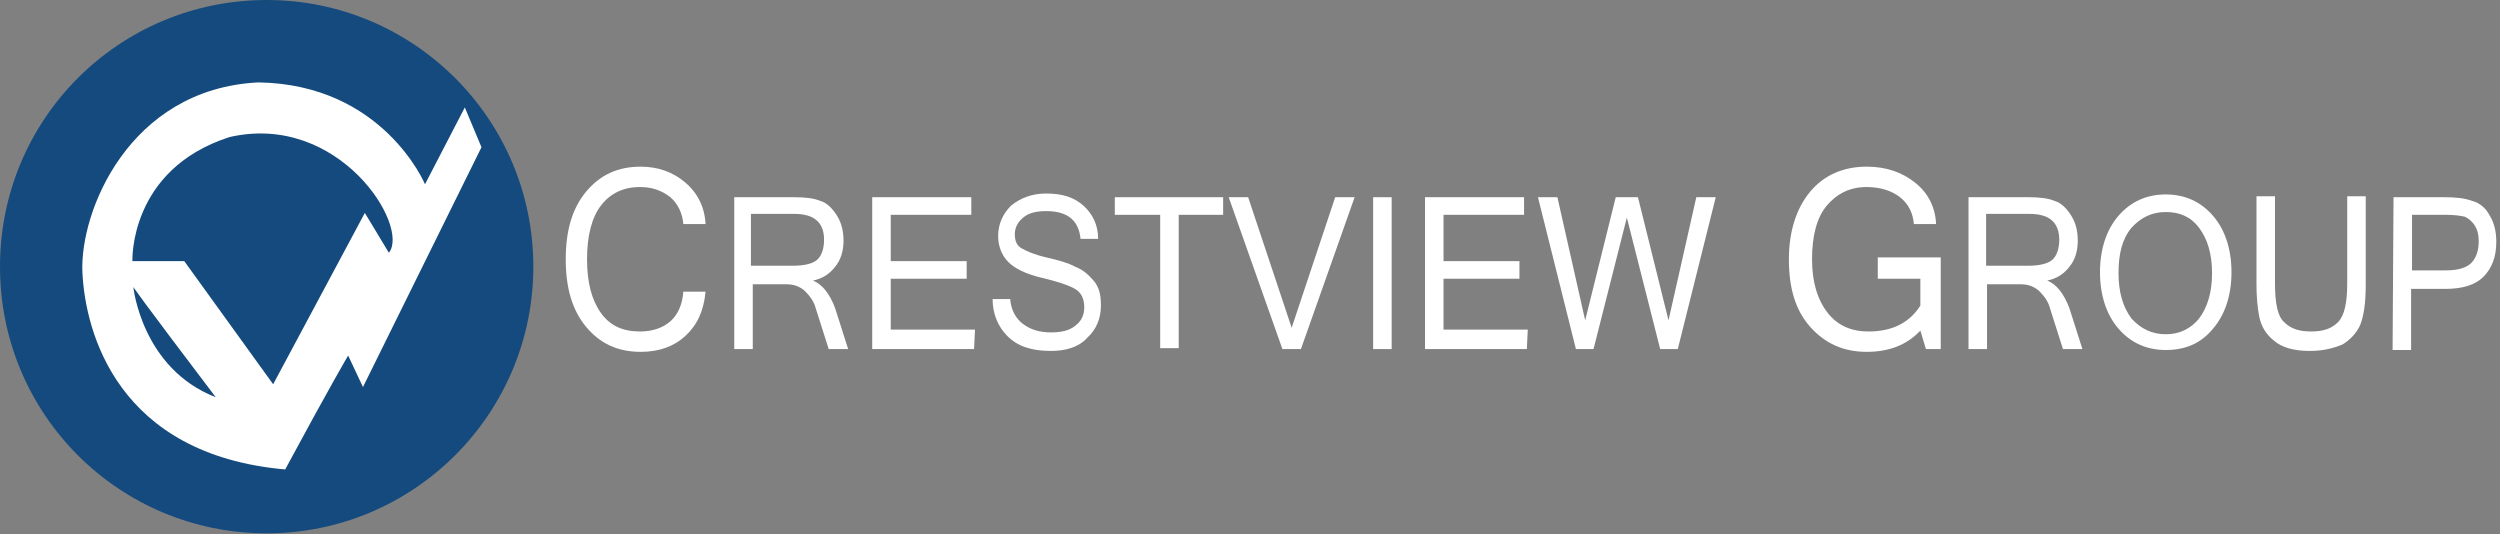 <?xml version="1.0" encoding="utf-8"?>
<!-- Generator: Adobe Illustrator 23.0.0, SVG Export Plug-In . SVG Version: 6.00 Build 0)  -->
<svg version="1.1" id="Layer_1" xmlns:serif="http://www.serif.com/"
	 xmlns="http://www.w3.org/2000/svg" xmlns:xlink="http://www.w3.org/1999/xlink" x="0px" y="0px" width="270px" height="57.7px"
	 viewBox="0 0 270 57.7" style="enable-background:new 0 0 270 57.7;" xml:space="preserve">
<rect x="0" y="0" width="270" height="57.7" fill="#808080" stroke="none"/>
<style type="text/css">
	.st0{fill-rule:evenodd;clip-rule:evenodd;fill:#144A7D;}
	.st1{fill-rule:evenodd;clip-rule:evenodd;fill:#FFFFFF;}
	.st2{fill:#FFFFFF;}
</style>
<path class="st0" d="M57.6,28.8c0,15.9-12.9,28.8-28.8,28.8S0,44.8,0,28.8S12.9,0,28.8,0C44.7,0,57.6,12.9,57.6,28.8"/>
<path class="st1" d="M42,27.3c-2.1-3.5-2.6-4.3-2.6-4.3l-9.9,18.5l-9.6-13.3h-5.6c0,0-0.4-9.9,10.5-13.4
	C36.6,12.1,44.3,24.4,42,27.3 M14.4,31c0,0,0.4,0.7,8.9,11.9C15.3,39.8,14.4,31,14.4,31 M50.2,11.6l-4.3,8.3c0,0-4.5-10.8-18-11
	c-14,0.7-19.3,14-19,20.5c0.3,6.5,3.8,19.7,21.9,21.3c4.9-9.1,6.8-12.3,6.8-12.3l1.6,3.4L52,15.9L50.2,11.6z"/>
<path class="st2" d="M69.2,38c-2.5,0-4.4-0.9-5.9-2.7s-2.2-4.2-2.2-7.3c0-3.1,0.7-5.5,2.2-7.3c1.5-1.8,3.4-2.7,5.9-2.7
	c1.9,0,3.5,0.6,4.8,1.7c1.3,1.1,2.1,2.6,2.2,4.5h-2.4c-0.1-1.2-0.6-2.2-1.4-2.9c-0.9-0.7-1.9-1.1-3.3-1.1c-1.8,0-3.2,0.7-4.2,2
	c-1,1.3-1.5,3.3-1.5,5.8s0.5,4.4,1.5,5.8c1,1.4,2.4,2,4.2,2c1.4,0,2.5-0.4,3.3-1.1c0.8-0.7,1.3-1.8,1.4-3.2h2.4
	c-0.2,2.1-0.9,3.6-2.2,4.8C72.8,37.4,71.2,38,69.2,38"/>
<path class="st2" d="M81.2,28.7h4.4c1.2,0,2.1-0.2,2.6-0.6s0.8-1.2,0.8-2.2c0-1.9-1.1-2.8-3.2-2.8h-4.7v5.6H81.2z M91.6,37.7h-2.1
	l-1.4-4.4c-0.2-0.8-0.7-1.4-1.2-1.9c-0.6-0.5-1.2-0.7-2-0.7h-3.6v7h-2V21.3h6.5c1.1,0,2.1,0.1,2.8,0.4c0.7,0.2,1.3,0.8,1.8,1.6
	c0.5,0.8,0.7,1.7,0.7,2.7c0,1.1-0.3,2.1-0.9,2.8c-0.6,0.8-1.4,1.3-2.4,1.5v0c1,0.4,1.8,1.4,2.4,3L91.6,37.7z"/>
<path class="st2" d="M105.2,37.7h-11V21.3h10.7v1.9h-8.7v5h8.2v1.9h-8.2v5.5h9.1L105.2,37.7L105.2,37.7z"/>
<path class="st2" d="M113.5,37.9c-2.1,0-3.6-0.5-4.7-1.6c-1-1-1.6-2.4-1.6-4h1.9c0.1,1.2,0.6,2.1,1.4,2.7c0.8,0.6,1.8,0.9,3,0.9
	c1.1,0,2-0.2,2.6-0.7c0.7-0.5,1-1.2,1-2c0-0.9-0.3-1.6-1-2c-0.7-0.4-1.9-0.8-3.6-1.2c-1.7-0.4-2.9-1-3.6-1.7
	c-0.7-0.7-1.1-1.7-1.1-2.8c0-1.3,0.5-2.4,1.4-3.3c1-0.8,2.2-1.3,3.8-1.3c1.7,0,3,0.4,4,1.3s1.6,2.1,1.6,3.6h-1.9c-0.2-2-1.4-3-3.7-3
	c-1.1,0-1.9,0.2-2.5,0.7c-0.6,0.5-0.9,1.1-0.9,1.8c0,0.7,0.2,1.2,0.7,1.5s1.4,0.7,2.7,1s2.4,0.6,3.1,1c0.8,0.3,1.4,0.8,2,1.5
	c0.6,0.7,0.8,1.5,0.8,2.7c0,1.4-0.5,2.6-1.5,3.5C116.5,37.5,115.1,37.9,113.5,37.9"/>
<path class="st2" d="M132.2,23.2h-4.9v14.4h-2V23.2h-4.9v-1.9h11.7v1.9H132.2z"/>
<path class="st2" d="M146.3,21.3l-5.8,16.4h-2l-5.8-16.4h2.1l4.7,14.1l4.7-14.1H146.3z"/>
<rect x="148.3" y="21.3" class="st1" width="2" height="16.4"/>
<path class="st2" d="M164.9,37.7h-11V21.3h10.7v1.9h-8.7v5h8.2v1.9h-8.2v5.5h9.1L164.9,37.7L164.9,37.7z"/>
<path class="st2" d="M185.3,21.3l-4.1,16.4h-1.9l-3.6-14.2l-3.6,14.2h-1.9l-4.1-16.4h2.1l3,13.3l3.3-13.3h2.4l3.3,13.3l3-13.3H185.3
	z"/>
<path class="st2" d="M201.6,38c-2.5,0-4.5-0.9-6.1-2.7c-1.6-1.8-2.3-4.2-2.3-7.3c0-3,0.8-5.5,2.3-7.3s3.6-2.7,6.1-2.7
	c2.1,0,3.8,0.6,5.2,1.7c1.4,1.1,2.2,2.6,2.3,4.5h-2.4c-0.1-1.2-0.6-2.2-1.5-2.9c-0.9-0.7-2.1-1.1-3.6-1.1c-1.8,0-3.2,0.7-4.3,2
	s-1.6,3.3-1.6,5.8c0,2.5,0.6,4.4,1.7,5.8c1.1,1.4,2.6,2,4.4,2c2.5,0,4.4-0.9,5.6-2.8v-2.9h-4.6v-2.3h6.8v9.9H208l-0.6-2
	C206,37.2,204.1,38,201.6,38"/>
<path class="st2" d="M214.6,28.7h4.4c1.2,0,2.1-0.2,2.6-0.6s0.8-1.2,0.8-2.2c0-1.9-1.1-2.8-3.2-2.8h-4.7v5.6H214.6z M224.9,37.7
	h-2.1l-1.4-4.4c-0.2-0.8-0.7-1.4-1.2-1.9c-0.6-0.5-1.2-0.7-2-0.7h-3.6v7h-2V21.3h6.5c1.1,0,2.1,0.1,2.8,0.4c0.7,0.2,1.3,0.8,1.8,1.6
	c0.5,0.8,0.7,1.7,0.7,2.7c0,1.1-0.3,2.1-0.9,2.8c-0.6,0.8-1.4,1.3-2.4,1.5v0c1,0.4,1.8,1.4,2.4,3L224.9,37.7z"/>
<path class="st2" d="M233.9,36.1c1.5,0,2.7-0.6,3.6-1.7c0.9-1.2,1.4-2.8,1.4-4.9c0-2.1-0.5-3.7-1.4-4.9c-0.9-1.2-2.1-1.7-3.6-1.7
	s-2.7,0.6-3.7,1.7c-1,1.2-1.4,2.8-1.4,4.9s0.5,3.7,1.4,4.9C231.2,35.5,232.4,36.1,233.9,36.1 M233.9,21c2.1,0,3.8,0.8,5.1,2.3
	s2,3.6,2,6.1s-0.7,4.6-2,6.1c-1.3,1.6-3,2.3-5.1,2.3s-3.8-0.8-5.1-2.3s-2-3.6-2-6.1s0.7-4.6,2-6.1C230.1,21.8,231.8,21,233.9,21"/>
<path class="st2" d="M249.4,37.9c-1.7,0-3-0.4-3.8-1.1c-0.9-0.7-1.4-1.6-1.6-2.6c-0.2-1-0.3-2.2-0.3-3.5v-9.5h2v9.4
	c0,2.2,0.3,3.6,1,4.2c0.7,0.7,1.6,1,2.9,1c1.3,0,2.2-0.3,2.9-1c0.7-0.7,1-2.1,1-4.2v-9.4h2v9.5c0,2-0.2,3.4-0.6,4.4
	c-0.4,0.9-1.1,1.6-1.9,2.1C251.8,37.7,250.7,37.9,249.4,37.9"/>
<path class="st2" d="M260.5,29.2h3.7c1.3,0,2.2-0.3,2.7-0.8c0.5-0.5,0.8-1.3,0.8-2.3c0-0.7-0.1-1.2-0.4-1.7c-0.3-0.5-0.7-0.8-1.1-1
	c-0.5-0.1-1.1-0.2-2-0.2h-3.7V29.2z M258.5,21.3h5.5c1.2,0,2.2,0.1,3,0.4c0.8,0.2,1.5,0.8,1.9,1.6c0.5,0.8,0.7,1.8,0.7,2.8
	c0,1.7-0.5,2.9-1.4,3.8c-0.9,0.9-2.3,1.3-4.1,1.3h-3.7v6.6h-2L258.5,21.3L258.5,21.3z"/>
</svg>
